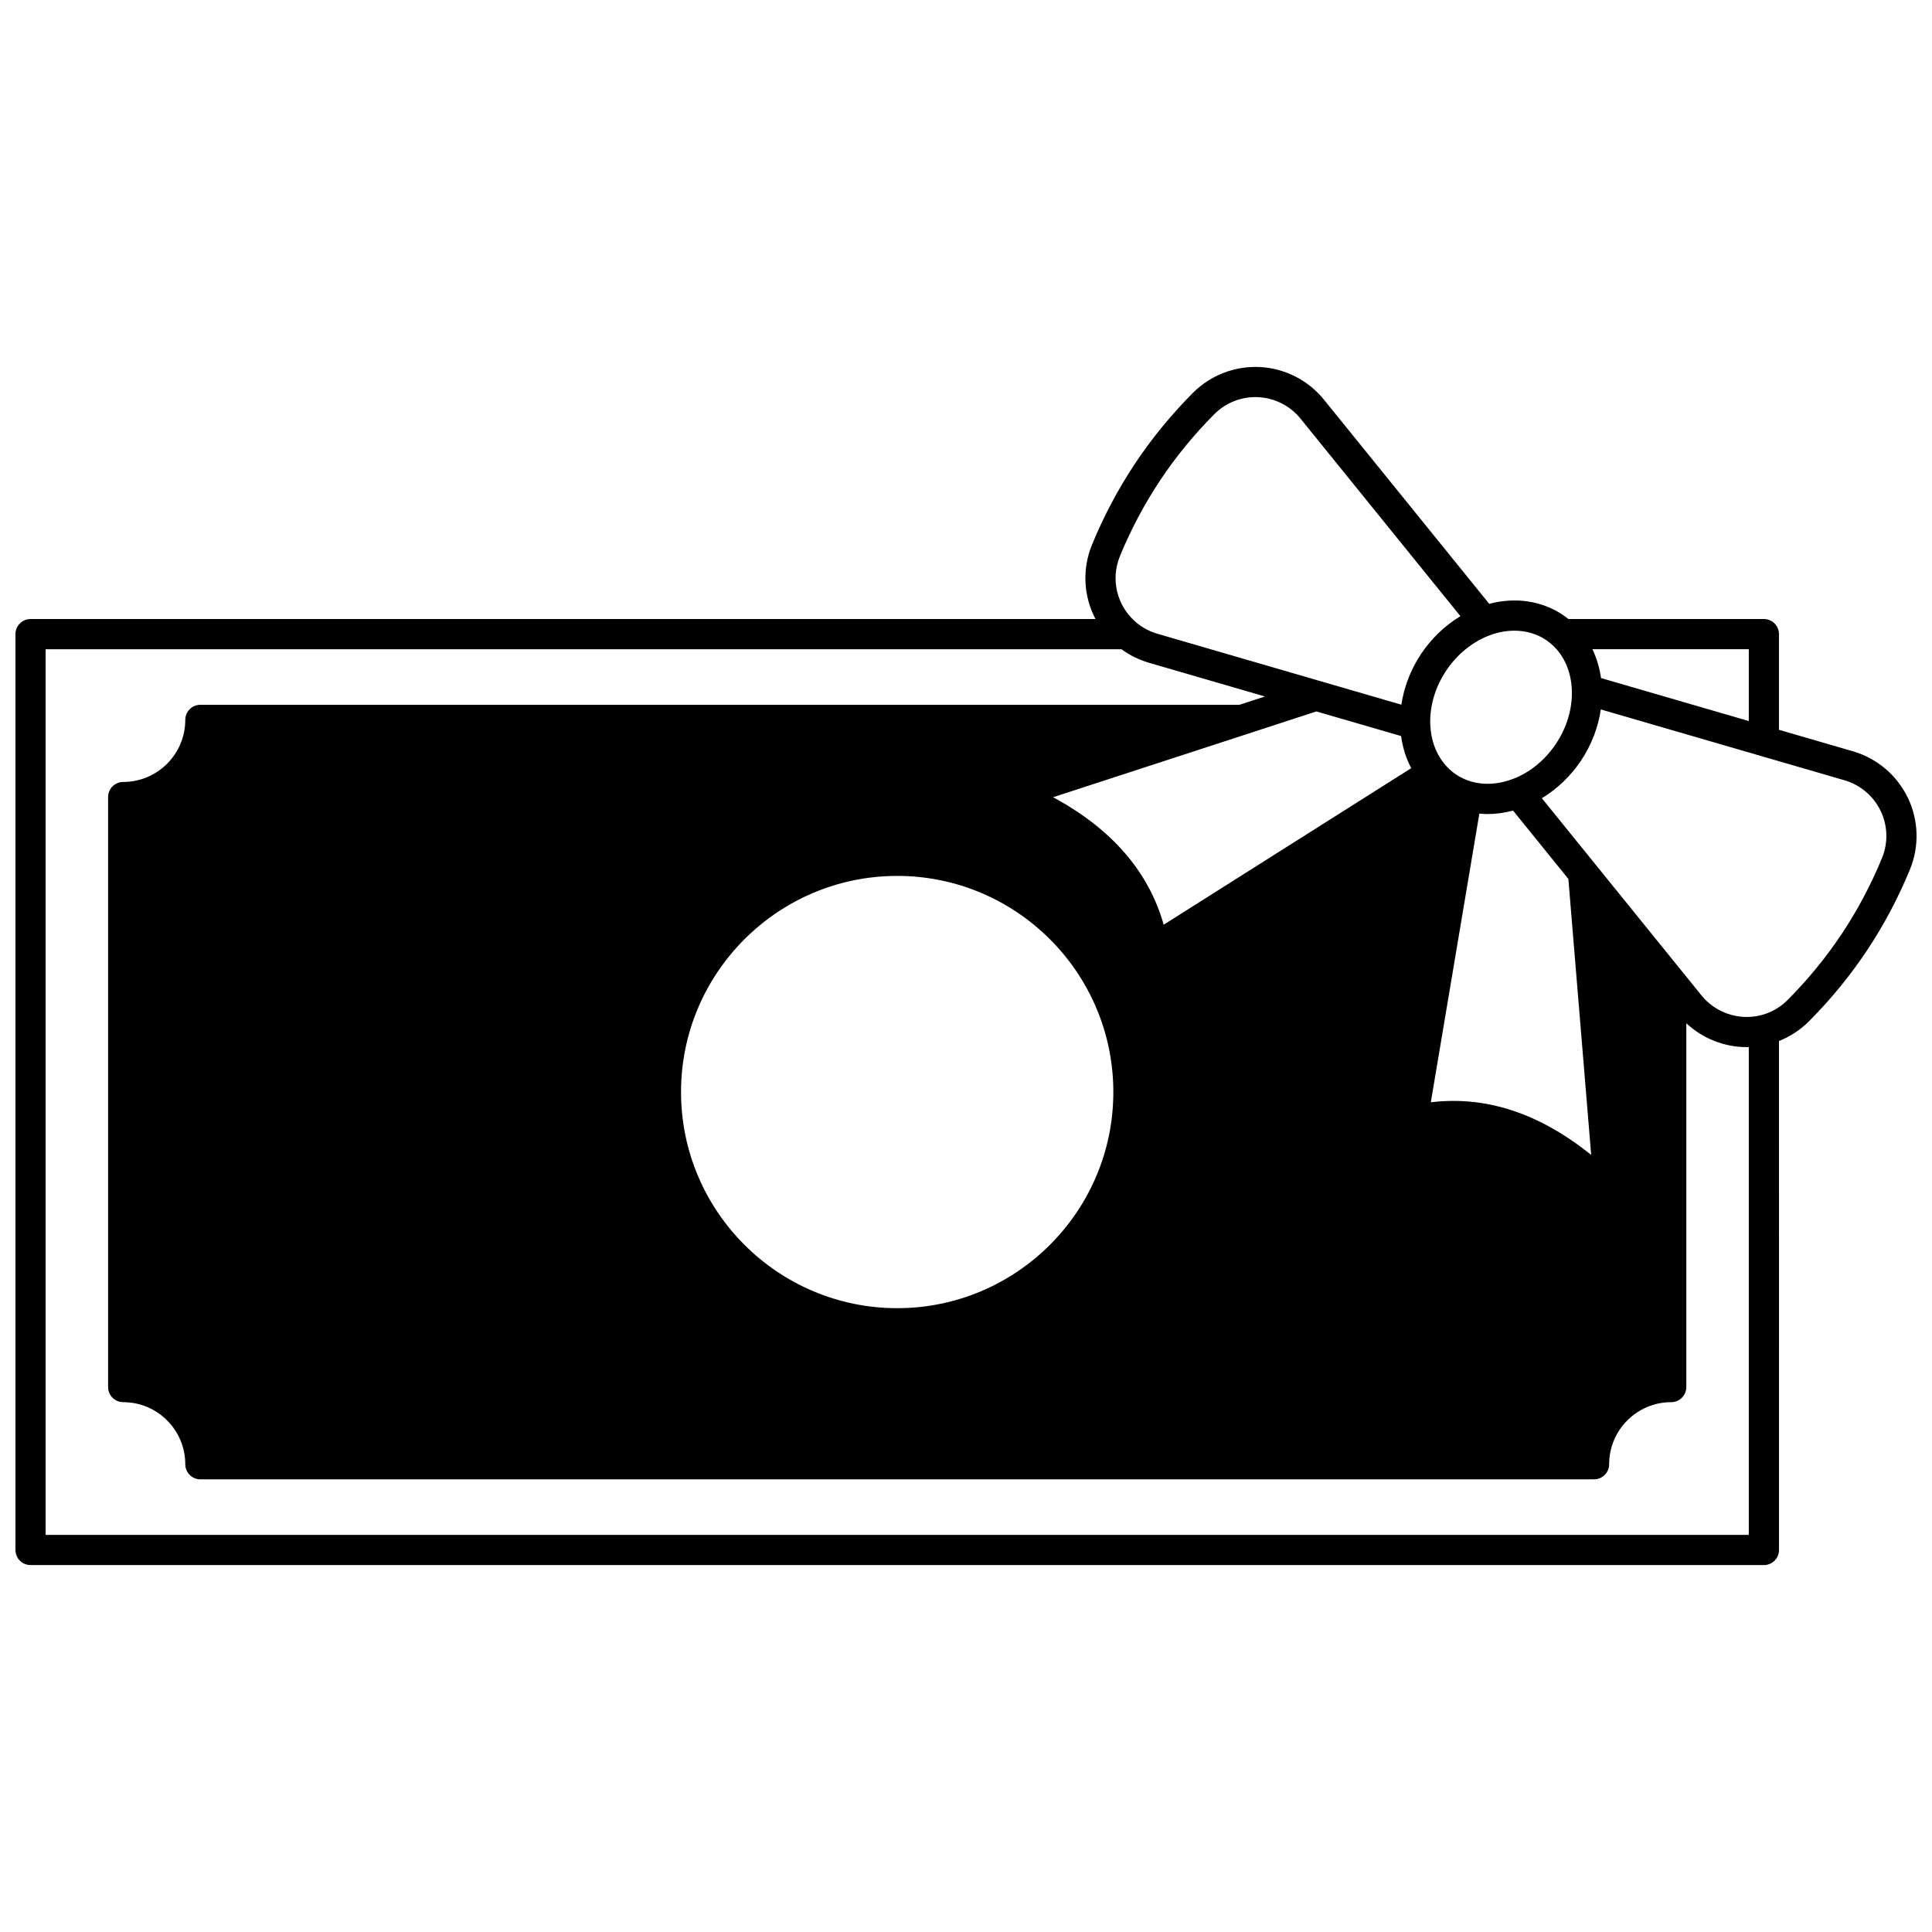 <?xml version="1.0" encoding="UTF-8"?>
<!-- Uploaded to: ICON Repo, www.iconrepo.com, Generator: ICON Repo Mixer Tools -->
<svg width="800px" height="800px" version="1.1" viewBox="144 144 512 512" xmlns="http://www.w3.org/2000/svg">
 <defs>
  <clipPath id="a">
   <path d="m148.09 241h503.81v318h-503.81z"/>
  </clipPath>
 </defs>
 <g clip-path="url(#a)">
  <path d="m649.59 355.41c-2.871-5.969-8.168-10.453-14.527-12.305l-19.621-5.703v-25.355c0-2.207-1.789-4-4-4h-51.797c-0.496-0.398-1-0.773-1.516-1.117-5.59-3.731-12.555-4.738-19.473-2.91l-43.805-54.117c-4.172-5.152-10.363-8.301-16.984-8.637-6.621-0.324-13.078 2.164-17.738 6.852-5.777 5.809-10.945 12.125-15.359 18.77-4.445 6.684-8.27 13.895-11.363 21.426-2.699 6.559-2.242 13.746 0.906 19.734h-282.22c-2.207 0-4 1.789-4 4v242.71c0 2.207 1.789 4 4 4h459.36c2.207 0 4-1.789 4-4l-0.004-134.88c2.981-1.176 5.699-2.965 7.984-5.266 5.781-5.812 10.949-12.125 15.359-18.77 4.434-6.668 8.258-13.875 11.363-21.426 2.516-6.121 2.312-13.051-0.559-19.016zm-42.145-39.363v19.031l-39.16-11.383c-0.383-2.727-1.152-5.301-2.289-7.648zm-68.762-3.648c2.231-0.844 4.481-1.262 6.652-1.262 3.043 0 5.922 0.824 8.363 2.449 0.602 0.398 1.191 0.867 1.766 1.402 3.113 2.863 4.922 7.102 5.09 11.922v0.008c0.176 4.824-1.32 9.871-4.215 14.203-2.883 4.309-6.926 7.617-11.398 9.312-3.777 1.441-7.602 1.68-11.051 0.688-1.434-0.418-2.777-1.039-3.992-1.852-1.238-0.828-2.316-1.82-3.242-2.996-2.246-2.781-3.496-6.383-3.625-10.426-0.156-4.785 1.34-9.801 4.219-14.121 2.883-4.316 6.941-7.629 11.434-9.328zm6.293 46.418 14.656 18.109 6.047 73.145c-13.703-11.059-27.945-15.734-42.5-13.949l12.863-76.504c0.73 0.066 1.465 0.113 2.207 0.113 2.227-0.008 4.484-0.312 6.727-0.914zm-104.17-67.461c2.894-7.051 6.473-13.789 10.629-20.039 4.125-6.211 8.961-12.117 14.371-17.559 3.062-3.082 7.312-4.723 11.66-4.504 4.356 0.223 8.43 2.293 11.176 5.68l42.383 52.359c-4.066 2.449-7.672 5.875-10.422 9.996-2.75 4.129-4.527 8.773-5.227 13.461l-64.645-18.793c-2.074-0.605-3.953-1.602-5.582-2.973-5.16-4.328-6.902-11.414-4.344-17.629zm-17.73 63.918 69.785-22.738 22.441 6.523c0.414 3.066 1.32 5.934 2.688 8.512l-65.602 41.488c-3.984-14.109-13.812-25.43-29.312-33.785zm15.969 78.129c0 31.586-25.695 57.277-57.277 57.277-31.59 0-57.289-25.695-57.289-57.277 0-31.586 25.699-57.277 57.289-57.277 31.582 0 57.277 25.695 57.277 57.277zm168.4 117.36h-451.36v-234.71h285.12c2.191 1.609 4.637 2.816 7.289 3.59l30.727 8.934-6.762 2.203-275.36-0.004c-2.207 0-4 1.789-4 4 0 9.074-7.383 16.453-16.453 16.453-2.207 0-4 1.789-4 4v156.36c0 2.207 1.789 4 4 4 9.074 0 16.453 7.383 16.453 16.453 0 2.207 1.789 4 4 4l369.34-0.004c2.207 0 4-1.789 4-4 0-9.074 7.383-16.453 16.453-16.453 2.207 0 4-1.789 4-4v-96.41c4.356 4.07 10.133 6.328 16.055 6.328 0.168 0 0.332-0.012 0.5-0.016zm35.305-179.38c-2.906 7.066-6.484 13.809-10.629 20.043-4.125 6.211-8.957 12.117-14.371 17.559-2.004 2.019-4.508 3.438-7.246 4.098-5.746 1.387-11.867-0.684-15.586-5.277l-42.309-52.273c4.043-2.445 7.633-5.859 10.375-9.965 2.769-4.148 4.555-8.828 5.246-13.562l64.594 18.777c4.184 1.219 7.668 4.168 9.559 8.098 1.891 3.922 2.023 8.48 0.367 12.504z"/>
 </g>
</svg>